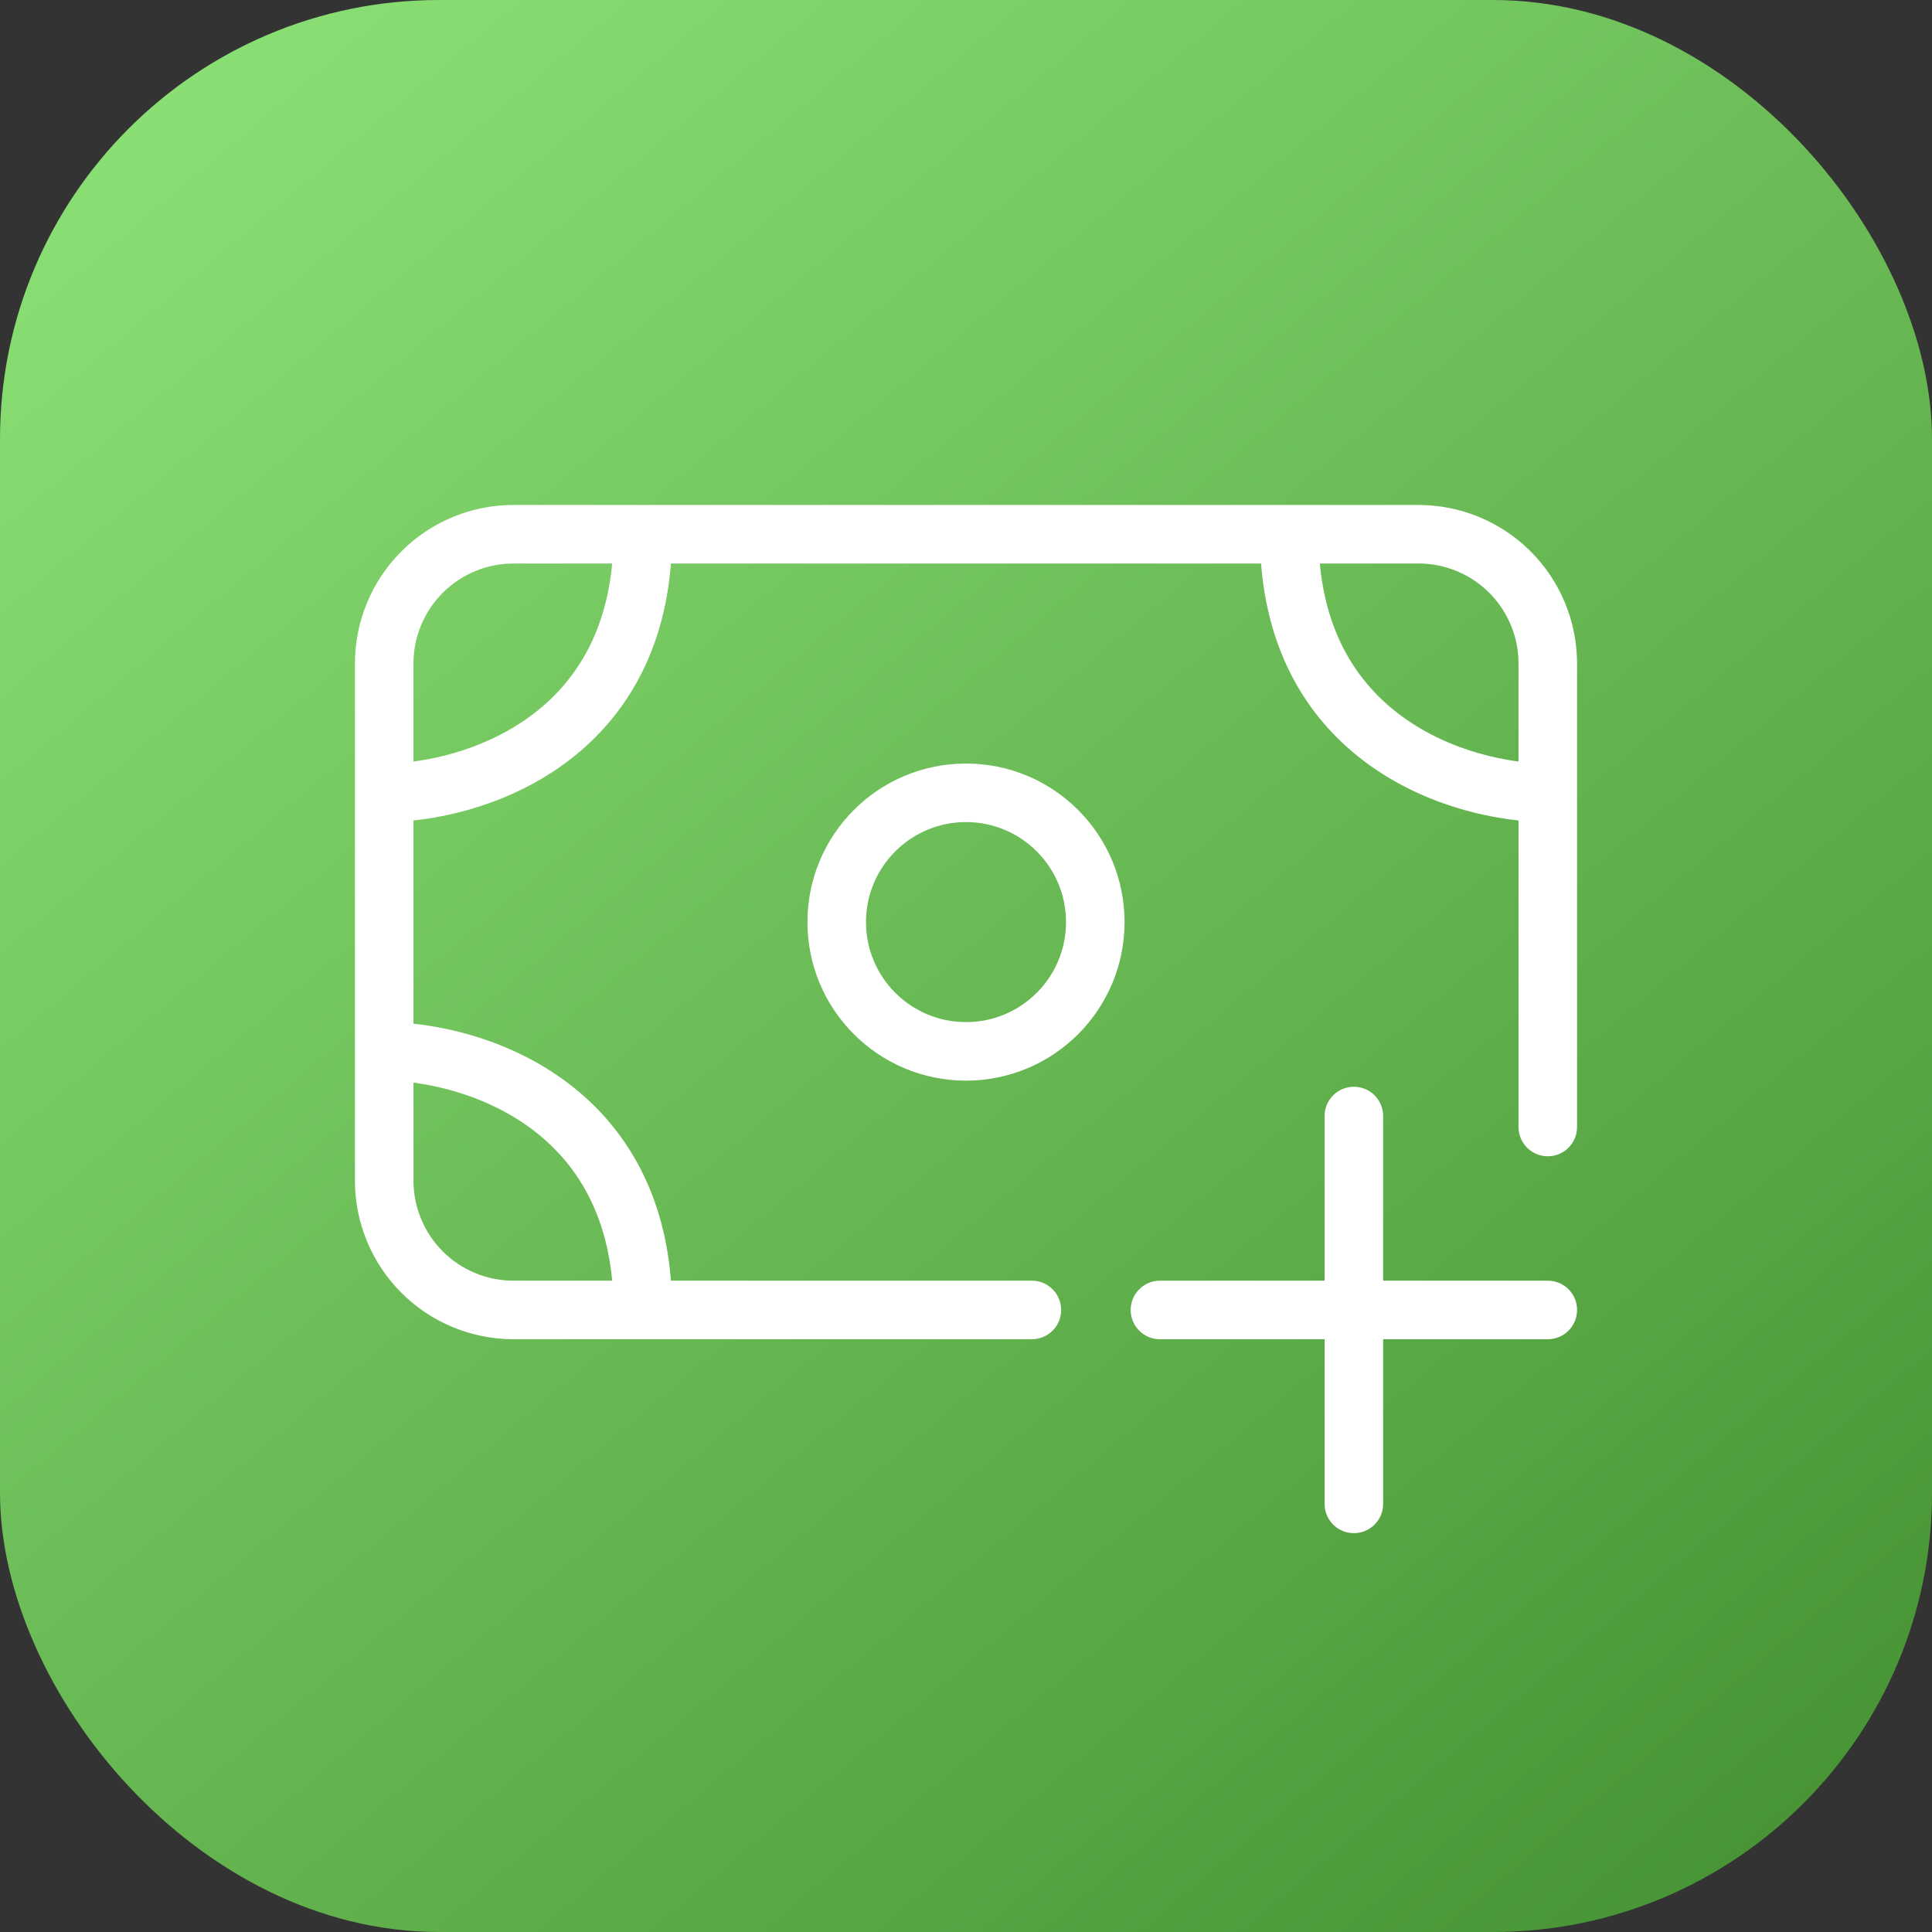 <svg width="132" height="132" viewBox="0 0 132 132" fill="none" xmlns="http://www.w3.org/2000/svg">
<rect x="0" y="0" width="132" height="132" fill="#333333" stroke="none"/>
<rect width="132" height="132" rx="30" fill="url(#paint0_linear_15_55)"/>
<path d="M26.25 54.167V45.333C26.25 42.991 27.181 40.744 28.837 39.087C30.494 37.431 32.741 36.5 35.083 36.5H43.917M26.25 54.167C32.137 54.167 43.917 50.633 43.917 36.5M26.25 54.167V71.833M43.917 36.5H88.083M26.25 71.833V80.667C26.25 83.009 27.181 85.256 28.837 86.913C30.494 88.569 32.741 89.5 35.083 89.5H43.917M26.25 71.833C32.137 71.833 43.917 75.367 43.917 89.5M105.75 54.167V45.333C105.75 42.991 104.819 40.744 103.163 39.087C101.506 37.431 99.259 36.5 96.917 36.5H88.083M105.75 54.167C99.863 54.167 88.083 50.633 88.083 36.5M105.75 54.167V77M43.917 89.5H70.5" stroke="white" stroke-width="4" stroke-linecap="round" stroke-linejoin="round"/>
<path d="M66 71.833C70.879 71.833 74.833 67.879 74.833 63C74.833 58.121 70.879 54.167 66 54.167C61.121 54.167 57.167 58.121 57.167 63C57.167 67.879 61.121 71.833 66 71.833Z" stroke="white" stroke-width="4" stroke-linecap="round" stroke-linejoin="round"/>
<path d="M92.5 76.25V89.5M92.5 89.5V102.75M92.5 89.5H79.25M92.5 89.5H105.75" stroke="white" stroke-width="4" stroke-linecap="round" stroke-linejoin="round"/>
<defs>
<linearGradient id="paint0_linear_15_55" x1="12.5" y1="4.5" x2="120" y2="132" gradientUnits="userSpaceOnUse">
<stop stop-color="#8ADF74"/>
<stop offset="1" stop-color="#479334"/>
</linearGradient>
</defs>
</svg>
